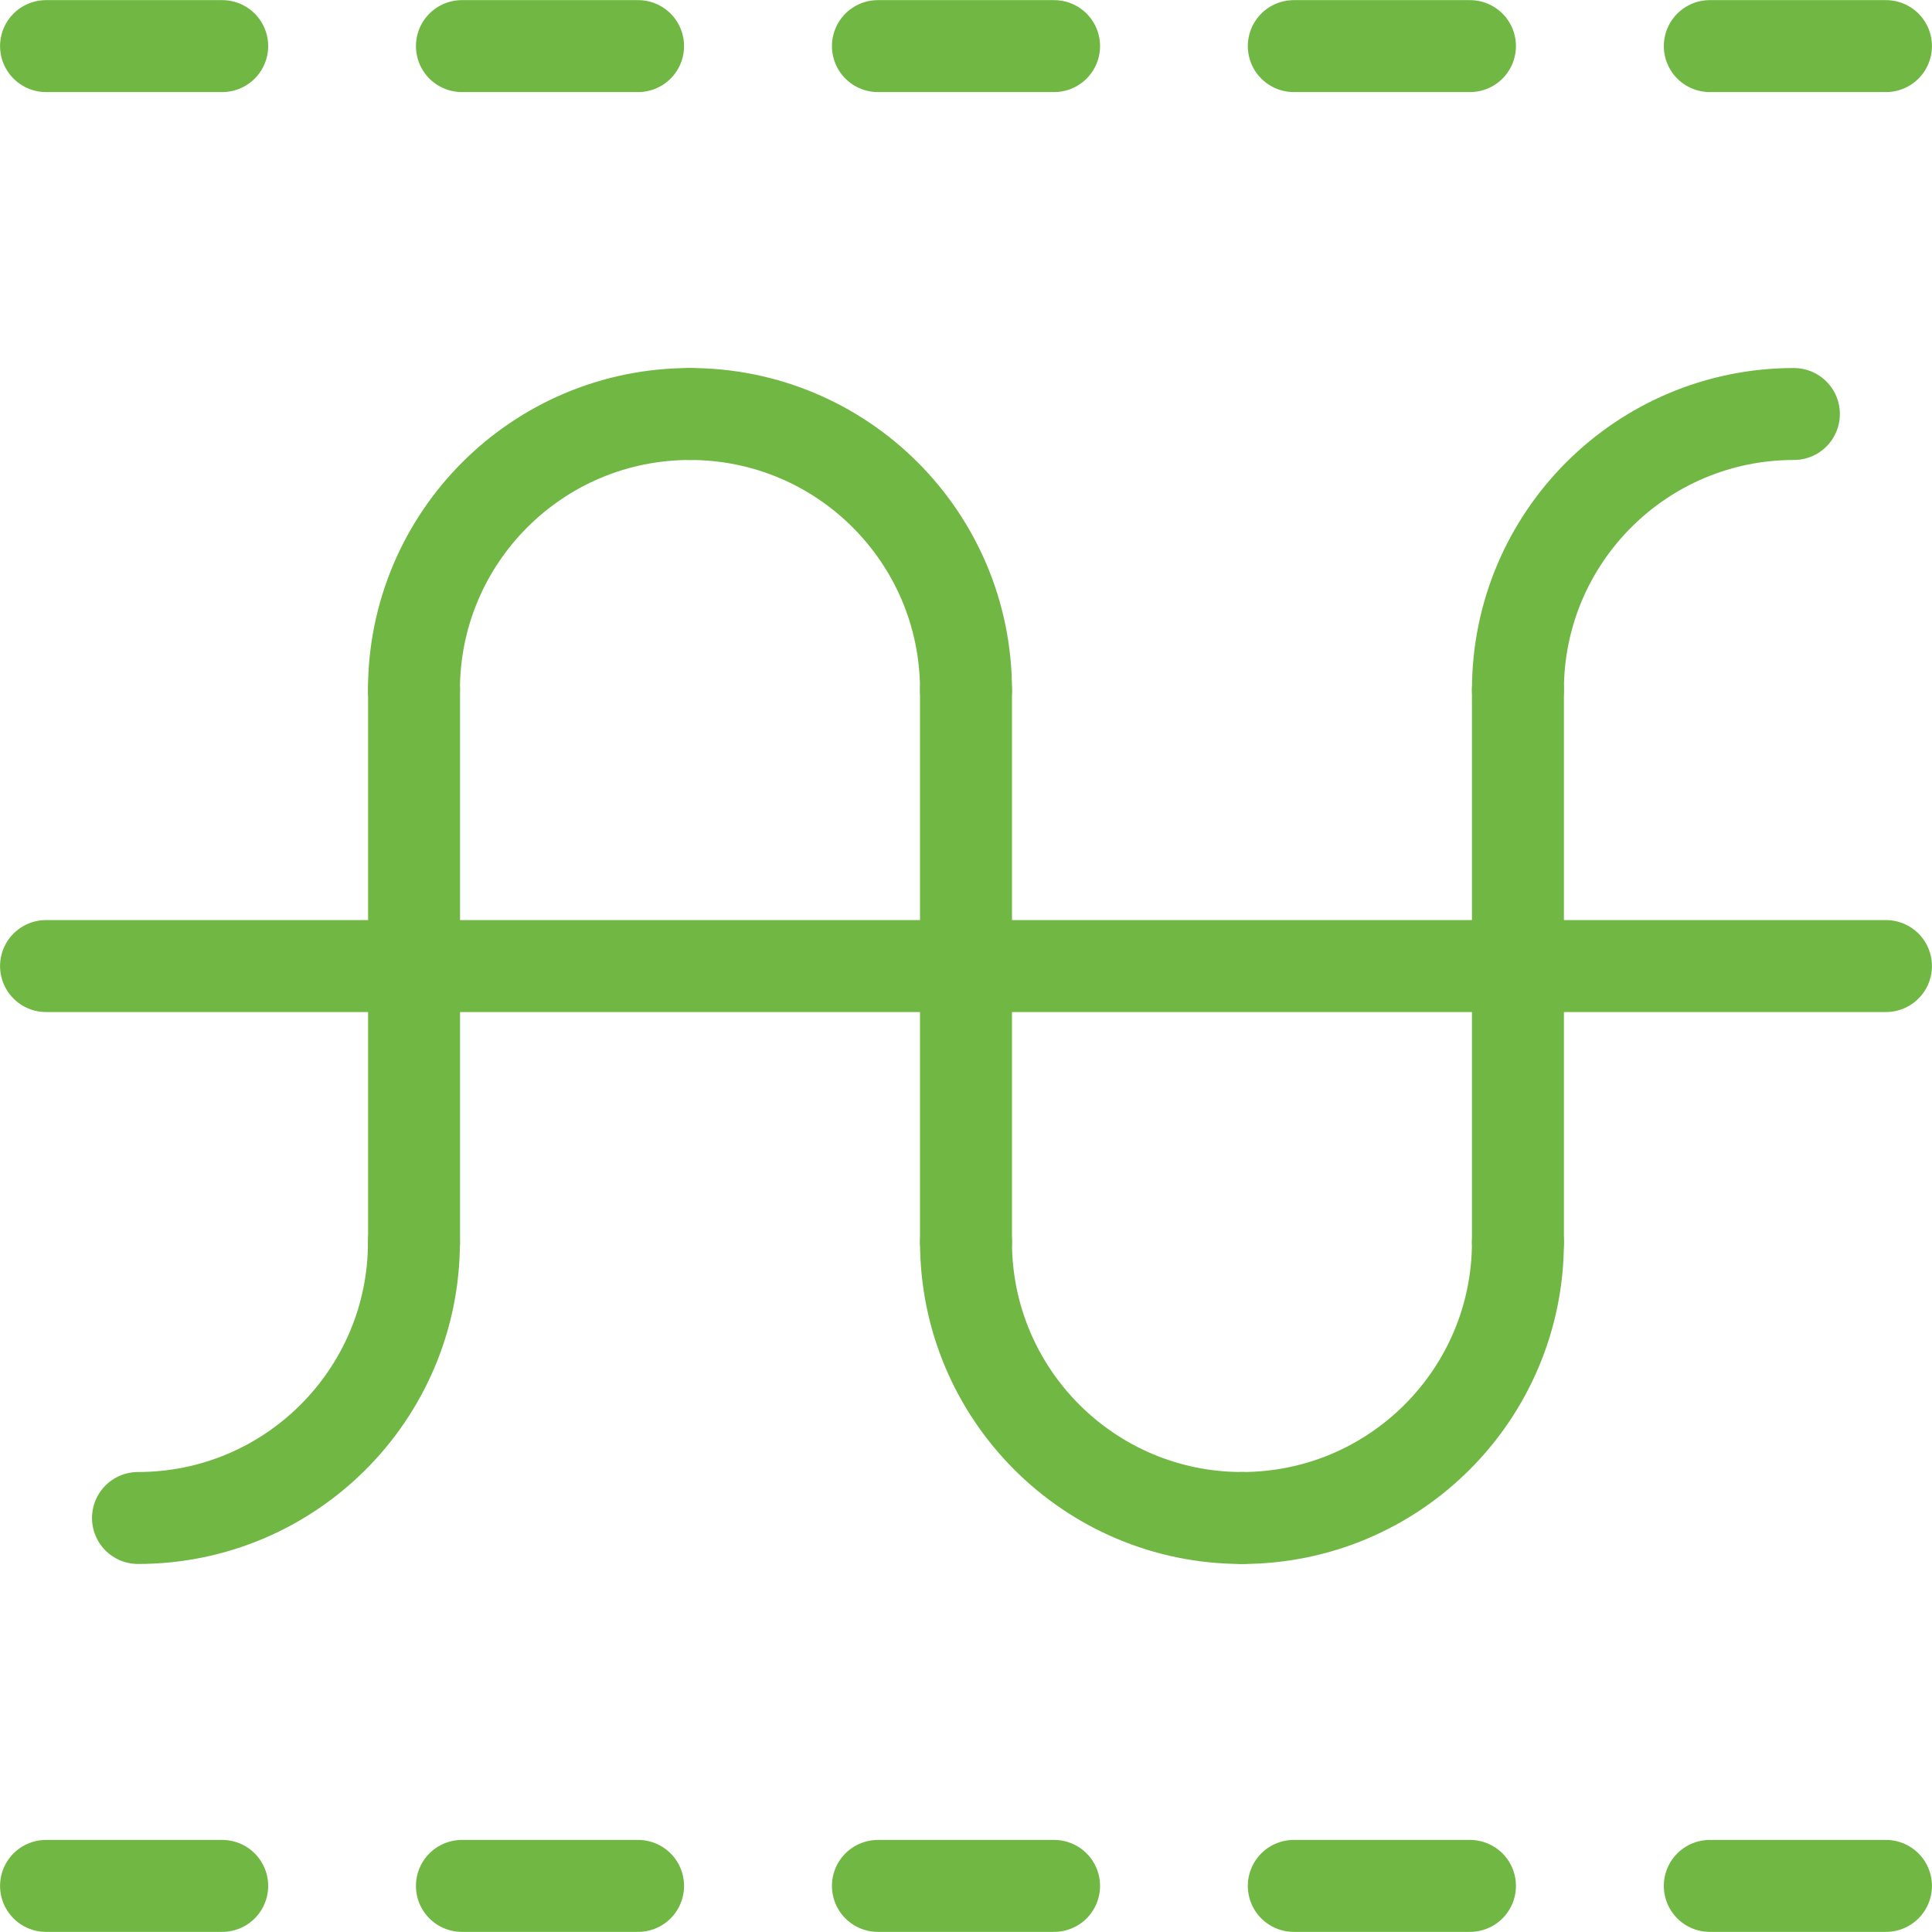 <?xml version="1.0" encoding="UTF-8"?>
<!DOCTYPE svg PUBLIC "-//W3C//DTD SVG 1.0//EN" "http://www.w3.org/TR/2001/REC-SVG-20010904/DTD/svg10.dtd">
<!-- Creator: CorelDRAW SE (64-Bit) -->
<svg xmlns="http://www.w3.org/2000/svg" xml:space="preserve" width="10.5mm" height="10.5mm" version="1.0" style="shape-rendering:geometricPrecision; text-rendering:geometricPrecision; image-rendering:optimizeQuality; fill-rule:evenodd; clip-rule:evenodd"
viewBox="0 0 159.9 159.89"
 xmlns:xlink="http://www.w3.org/1999/xlink"
 xmlns:xodm="http://www.corel.com/coreldraw/odm/2003">
 <defs>
  <style type="text/css">
   <![CDATA[
    .str0 {stroke:#70B743;stroke-width:7.61;stroke-linecap:round;stroke-linejoin:round;stroke-miterlimit:22.926}
    .fil0 {fill:none}
   ]]>
  </style>
 </defs>
 <g id="Warstwa_x0020_1">
  
  <line class="fil0 str0" x1="3.81" y1="79.95" x2="156.09" y2= "79.95" />
  <line class="fil0 str0" x1="79.95" y1="57.11" x2="79.95" y2= "102.79" />
  <path class="fil0 str0" d="M79.95 57.1c0,-12.62 -10.23,-22.84 -22.84,-22.84"/>
  <path class="fil0 str0" d="M34.26 57.1c0,-12.62 10.23,-22.84 22.84,-22.84"/>
  <path class="fil0 str0" d="M79.95 102.79c0,12.62 10.23,22.84 22.84,22.84"/>
  <path class="fil0 str0" d="M125.63 102.79c0,12.62 -10.23,22.84 -22.84,22.84"/>
  <line class="fil0 str0" x1="34.27" y1="57.11" x2="34.27" y2= "102.79" />
  <line class="fil0 str0" x1="125.63" y1="57.11" x2="125.63" y2= "102.79" />
  <path class="fil0 str0" d="M125.63 57.1c0,-12.62 10.23,-22.84 22.84,-22.84"/>
  <path class="fil0 str0" d="M34.26 102.79c0,12.62 -10.23,22.84 -22.84,22.84"/>
  <line class="fil0 str0" x1="3.81" y1="3.81" x2="18.39" y2= "3.81" />
  <line class="fil0 str0" x1="38.23" y1="3.81" x2="52.81" y2= "3.81" />
  <line class="fil0 str0" x1="72.66" y1="3.81" x2="87.24" y2= "3.81" />
  <line class="fil0 str0" x1="107.08" y1="3.81" x2="121.66" y2= "3.81" />
  <line class="fil0 str0" x1="141.51" y1="3.81" x2="156.09" y2= "3.81" />
  <line class="fil0 str0" x1="3.81" y1="156.08" x2="18.39" y2= "156.08" />
  <line class="fil0 str0" x1="38.23" y1="156.08" x2="52.81" y2= "156.08" />
  <line class="fil0 str0" x1="72.66" y1="156.08" x2="87.24" y2= "156.08" />
  <line class="fil0 str0" x1="107.08" y1="156.08" x2="121.66" y2= "156.08" />
  <line class="fil0 str0" x1="141.51" y1="156.08" x2="156.09" y2= "156.08" />
 </g>
</svg>
